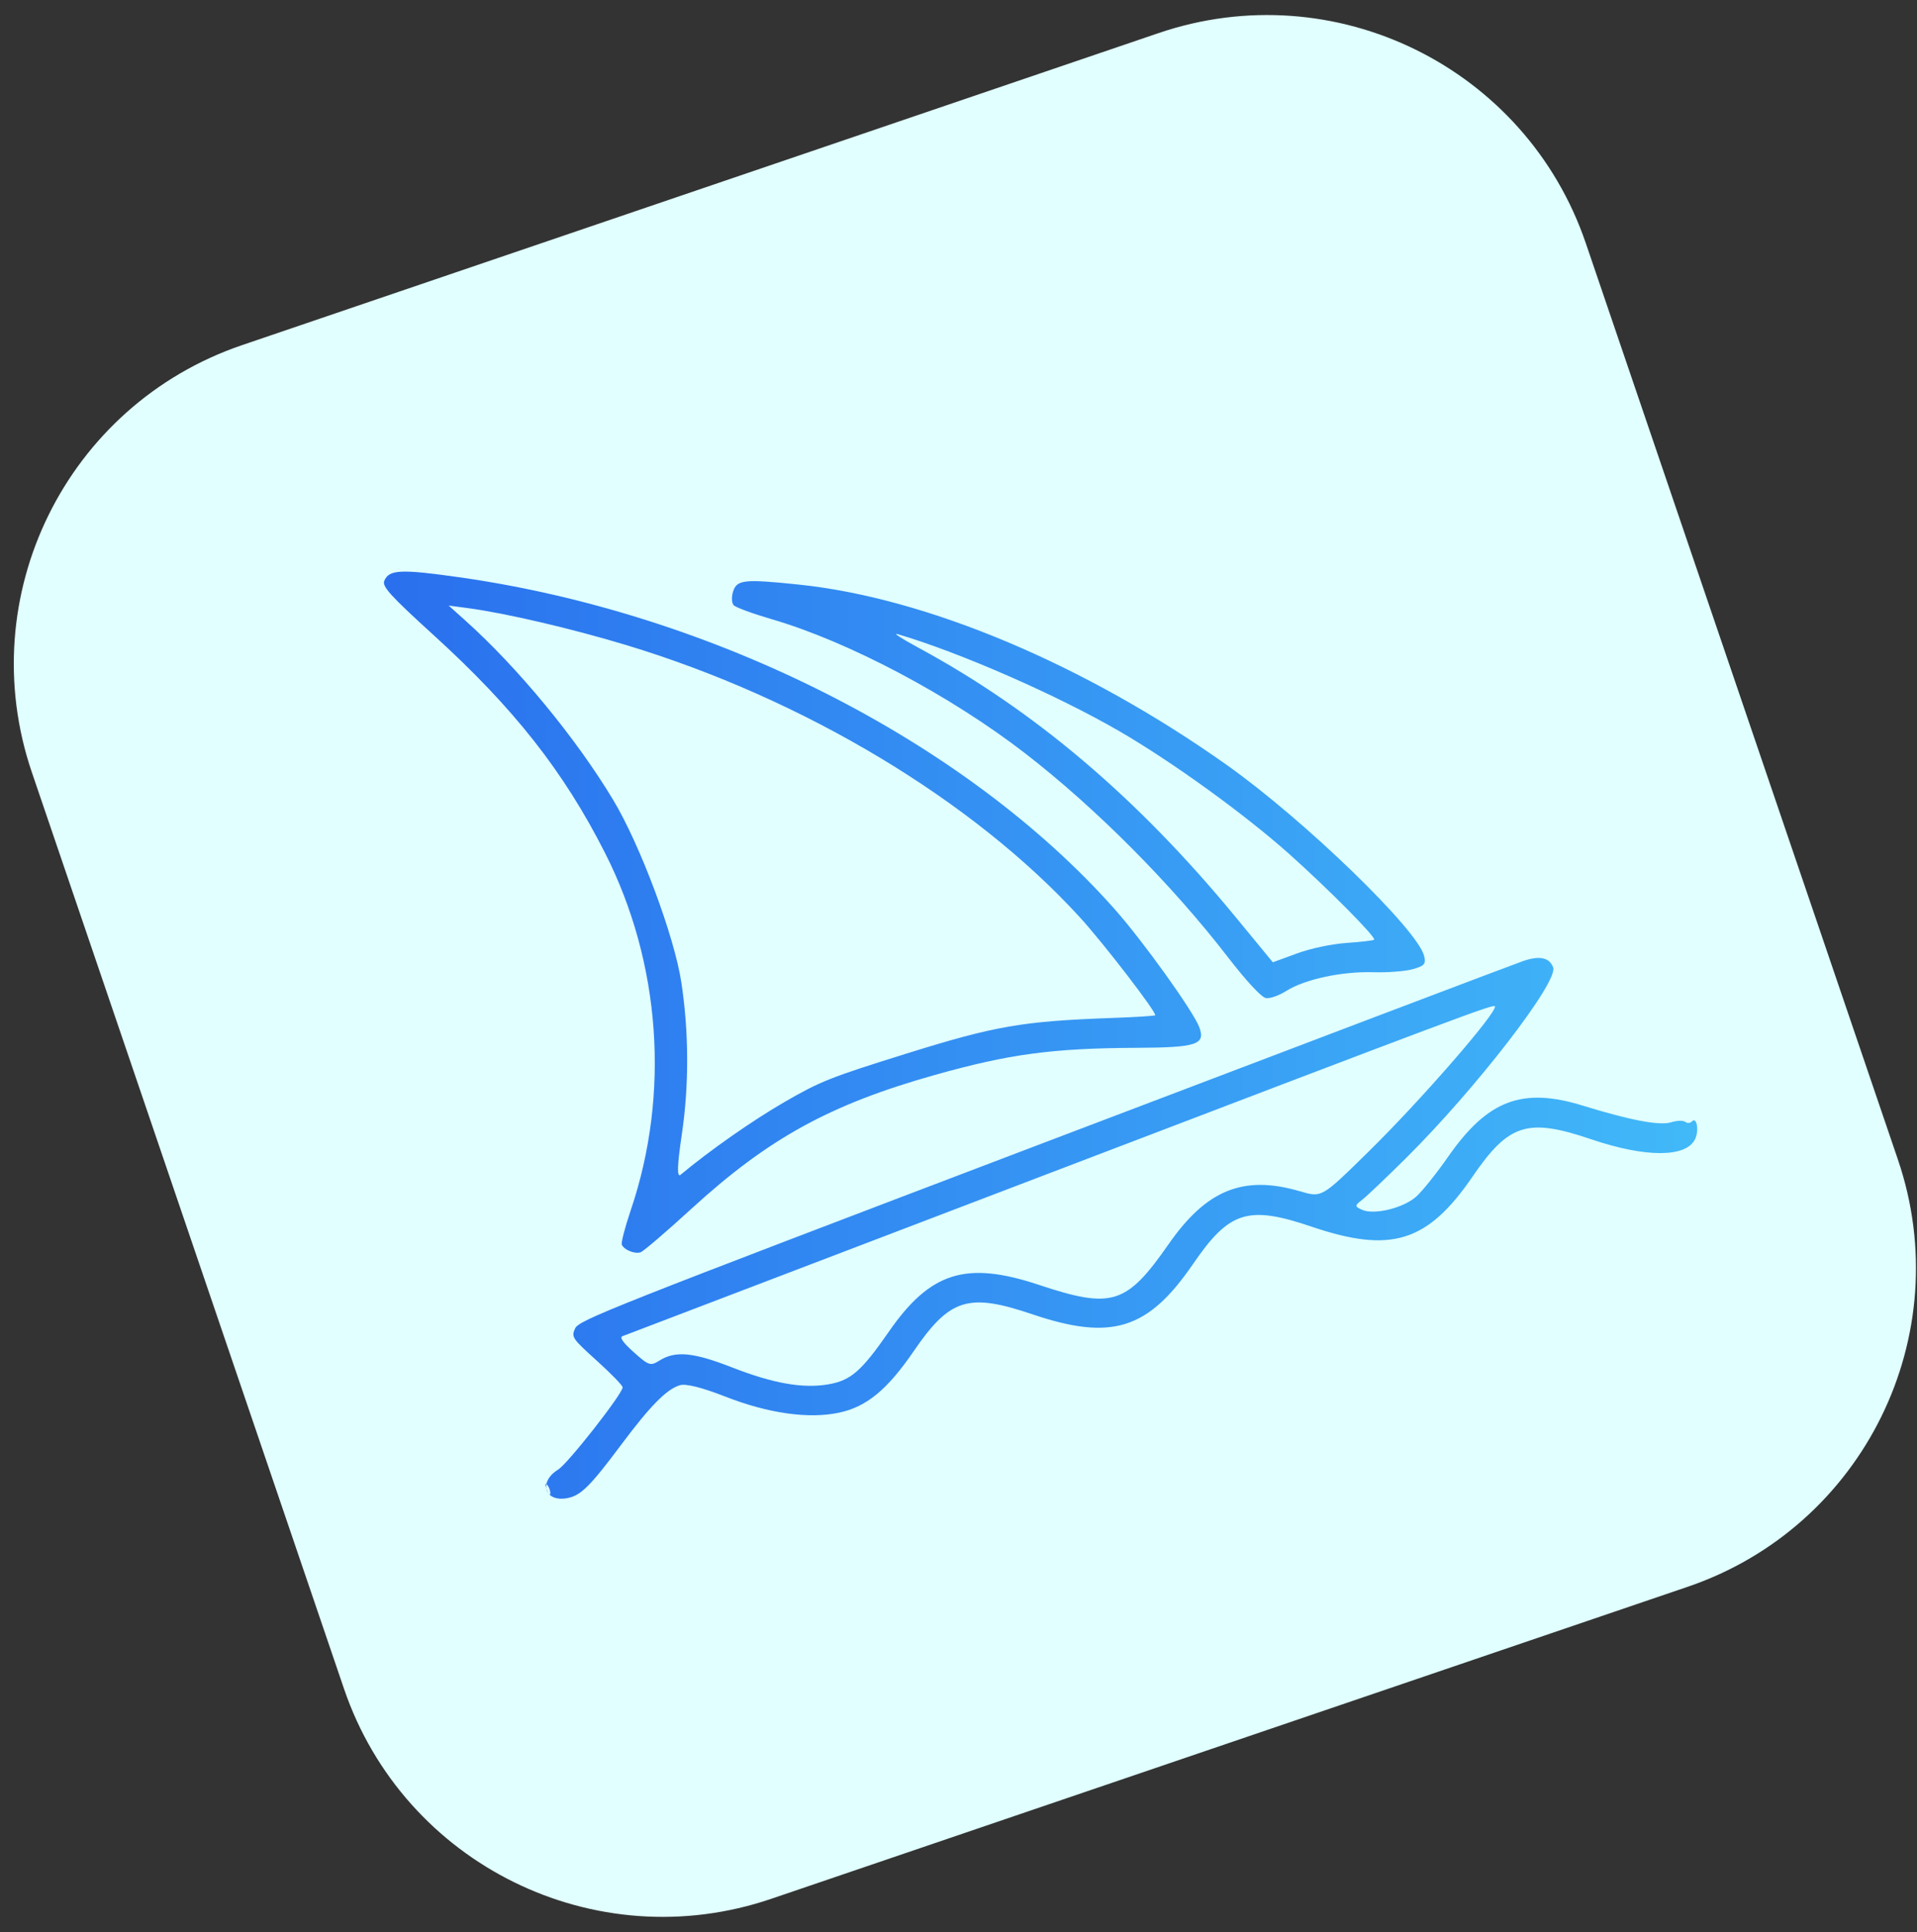 <svg xmlns="http://www.w3.org/2000/svg" width="125" height="126" viewBox="0 0 125 126" fill="none"><rect x="0" y="0" width="125" height="126" fill="#333333" stroke="none"/><path d="M2.078 50.371C-1.831 38.892 4.306 26.417 15.785 22.508L75.542 2.159C87.022 -1.751 99.496 4.386 103.406 15.866L123.755 75.623C127.664 87.102 121.527 99.577 110.048 103.486L50.291 123.836C38.812 127.745 26.337 121.608 22.428 110.129L2.078 50.371Z" fill="#E0FFFE"></path><path fill-rule="evenodd" clip-rule="evenodd" d="M25.057 37.884C24.905 38.249 25.462 38.861 28.275 41.421C33.521 46.194 36.763 50.317 39.461 55.646C43.086 62.803 43.698 71.347 41.129 78.927C40.758 80.023 40.495 81.03 40.545 81.165C40.671 81.505 41.372 81.795 41.769 81.671C41.949 81.615 43.429 80.348 45.058 78.857C50.094 74.246 54.118 72.031 60.953 70.107C65.8 68.742 68.611 68.364 74.089 68.337C78.032 68.318 78.621 68.126 78.202 66.995C77.819 65.96 74.519 61.358 72.663 59.27C62.907 48.294 46.496 39.989 29.927 37.645C26.112 37.105 25.366 37.142 25.057 37.884ZM30.327 40.455C33.771 43.544 37.561 48.141 39.982 52.166C41.744 55.095 43.97 61.057 44.428 64.074C44.925 67.354 44.933 70.812 44.451 74.035C44.156 76.014 44.133 76.82 44.38 76.614C46.272 75.034 49.081 73.068 51.164 71.865C53.484 70.524 54.133 70.266 59.061 68.727C64.9 66.903 66.649 66.6 72.552 66.387C74.055 66.333 75.303 66.255 75.325 66.213C75.426 66.024 71.972 61.532 70.412 59.823C63.45 52.198 52.393 45.563 40.818 42.065C37.253 40.988 32.953 39.985 30.512 39.66L29.256 39.494L30.327 40.455ZM47.8 38.585C47.691 38.928 47.709 39.325 47.838 39.468C47.968 39.611 49.083 40.022 50.315 40.381C55.31 41.835 61.946 45.346 66.833 49.121C71.439 52.679 76.398 57.665 80.074 62.434C81.263 63.975 82.258 65.047 82.542 65.091C82.82 65.134 83.381 64.936 83.897 64.613C85.101 63.86 87.518 63.344 89.549 63.406C90.48 63.434 91.638 63.345 92.123 63.207C92.888 62.989 92.986 62.875 92.863 62.35C92.464 60.65 85.046 53.469 79.982 49.881C70.75 43.34 60.438 38.994 52.088 38.125C48.514 37.753 48.047 37.803 47.8 38.585ZM59.858 42.227C67.444 46.324 74.181 52.043 80.569 59.807L82.997 62.758L84.56 62.185C85.477 61.849 86.832 61.563 87.84 61.494C88.783 61.429 89.577 61.334 89.604 61.283C89.705 61.09 86.583 57.943 84.056 55.688C81.141 53.088 76.436 49.687 72.993 47.689C68.909 45.321 62.568 42.544 58.53 41.356C58.187 41.256 58.785 41.647 59.858 42.227ZM68.042 74.538C39.638 85.344 37.745 86.094 37.498 86.641C37.246 87.198 37.308 87.291 38.92 88.746C39.848 89.584 40.604 90.364 40.6 90.479C40.586 90.914 37.03 95.45 36.396 95.841C35.081 96.653 35.517 97.992 37.003 97.702C37.876 97.532 38.479 96.934 40.499 94.23C42.398 91.688 43.453 90.614 44.32 90.343C44.71 90.221 45.757 90.481 47.285 91.079C50.092 92.178 52.719 92.551 54.702 92.133C56.497 91.755 57.853 90.641 59.569 88.135C61.935 84.677 63.135 84.301 67.308 85.712C72.483 87.462 74.859 86.719 77.795 82.432C80.162 78.976 81.377 78.595 85.532 80.003C90.714 81.759 93.083 81.02 96.022 76.73C98.389 73.274 99.604 72.893 103.759 74.302C107.325 75.51 109.961 75.502 110.535 74.281C110.806 73.704 110.63 72.792 110.315 73.143C110.214 73.256 110.022 73.265 109.888 73.164C109.754 73.063 109.338 73.076 108.962 73.194C108.222 73.425 106.295 73.061 103.233 72.113C99.263 70.884 97.008 71.736 94.428 75.438C93.678 76.515 92.745 77.682 92.355 78.032C91.512 78.789 89.599 79.255 88.807 78.897C88.329 78.681 88.33 78.623 88.808 78.259C89.098 78.038 90.388 76.811 91.677 75.532C96.247 70.993 101.622 64.028 101.276 63.095C101.036 62.446 100.392 62.307 99.323 62.674C98.772 62.863 84.696 68.201 68.042 74.538ZM67.999 76.679C53.098 82.369 40.767 87.077 40.596 87.14C40.383 87.218 40.613 87.548 41.329 88.191C42.3 89.061 42.417 89.1 42.998 88.734C44.039 88.08 45.206 88.19 47.726 89.176C50.433 90.235 52.384 90.575 54.054 90.276C55.488 90.02 56.18 89.413 57.958 86.849C60.663 82.949 62.996 82.219 67.73 83.792C72.515 85.382 73.45 85.089 76.201 81.14C78.673 77.593 81.071 76.621 84.733 77.683C86.208 78.111 86.132 78.155 89.276 75.069C92.648 71.758 97.628 66.03 97.48 65.631C97.416 65.459 95.433 66.202 67.999 76.679ZM35.649 97.151C35.766 97.466 35.87 97.578 35.881 97.398C35.892 97.219 35.796 96.961 35.668 96.825C35.541 96.689 35.532 96.835 35.649 97.151Z" fill="url(#paint0_linear_123_2969)"></path><defs><linearGradient id="paint0_linear_123_2969" x1="0.9" y1="62.997" x2="124.933" y2="62.997" gradientUnits="userSpaceOnUse"><stop stop-color="#235BEB"></stop><stop offset="1" stop-color="#45C5FA"></stop></linearGradient></defs></svg>